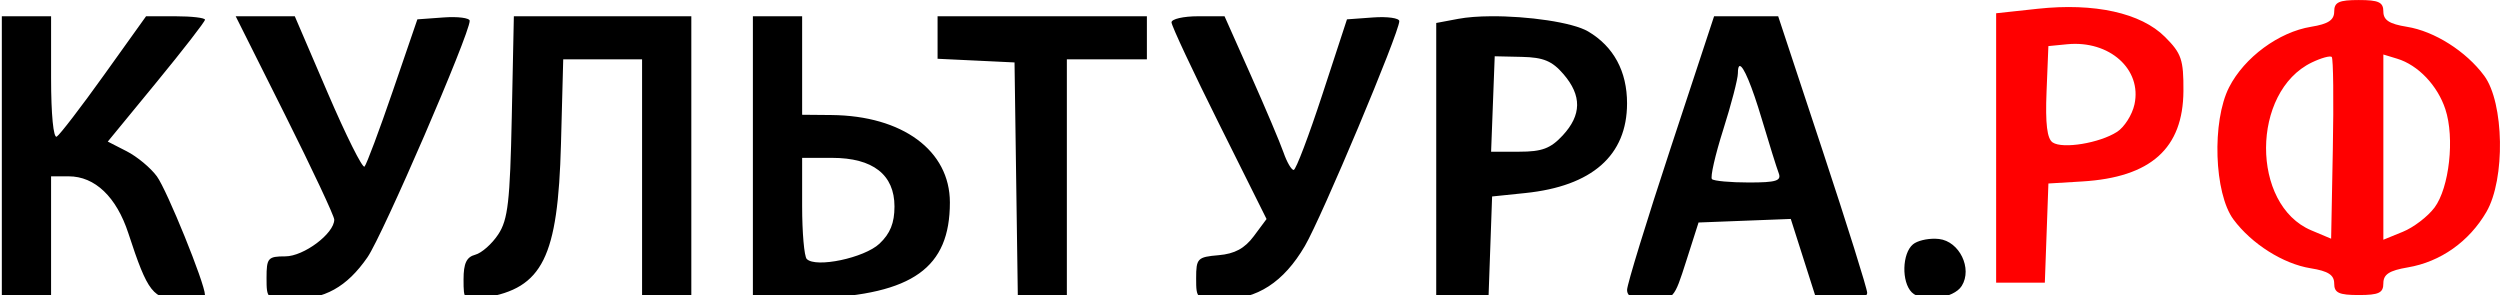 <?xml version="1.0" encoding="UTF-8" standalone="no"?> <!-- Created with Inkscape (http://www.inkscape.org/) --> <svg xmlns:dc="http://purl.org/dc/elements/1.1/" xmlns:cc="http://creativecommons.org/ns#" xmlns:rdf="http://www.w3.org/1999/02/22-rdf-syntax-ns#" xmlns:svg="http://www.w3.org/2000/svg" xmlns="http://www.w3.org/2000/svg" xmlns:sodipodi="http://sodipodi.sourceforge.net/DTD/sodipodi-0.dtd" xmlns:inkscape="http://www.inkscape.org/namespaces/inkscape" width="107.614mm" height="12.7mm" viewBox="0 0 107.614 12.7" id="svg8" inkscape:version="0.92.5 (2060ec1f9f, 2020-04-08)" sodipodi:docname="culture.rf.svg"> <defs id="defs2"></defs>  <g inkscape:label="Layer 1" inkscape:groupmode="layer" id="layer1" transform="translate(-49.576,-148.738)"> <path id="path21" transform="scale(0.265)" style="fill:#000000;stroke-width:1" d="m 429.242,563.916 c -1.989,0.014 -3.827,0.146 -5.287,0.42 l -3.58,0.672 v 22.512 l -0.002,22.514 4.25,-0.309 4.25,-0.307 0.289,-8.115 0.289,-8.113 5.393,-0.557 c 10.854,-1.12 16.52,-6.111 16.527,-14.561 0.005,-5.204 -2.176,-9.239 -6.311,-11.682 -2.529,-1.494 -9.852,-2.518 -15.818,-2.475 z m -241.867,0.002 v 23 23 h 4 4 v -10 -10 h 2.865 c 4.259,0 7.759,3.344 9.693,9.262 3.151,9.64 4.016,10.738 8.467,10.738 2.186,0 3.973,-0.338 3.971,-0.75 -0.009,-1.833 -6.161,-16.996 -7.811,-19.25 -1.006,-1.375 -3.212,-3.208 -4.902,-4.072 l -3.072,-1.572 7.895,-9.615 c 4.342,-5.289 7.895,-9.871 7.895,-10.18 0,-0.309 -2.153,-0.561 -4.785,-0.561 h -4.787 l -6.789,9.486 c -3.735,5.218 -7.207,9.746 -7.715,10.061 -0.542,0.335 -0.924,-3.59 -0.924,-9.488 v -10.059 h -4 z m 37.988,0 8.006,15.988 c 4.403,8.794 8.006,16.463 8.006,17.045 0,2.255 -4.949,5.967 -7.955,5.967 -2.814,0 -3.045,0.266 -3.045,3.5 0,3.424 0.087,3.498 4.049,3.498 5.371,0 8.99,-2.006 12.344,-6.846 2.463,-3.554 16.607,-36.269 16.607,-38.412 0,-0.471 -1.913,-0.718 -4.25,-0.549 l -4.25,0.309 -4,11.67 c -2.2,6.419 -4.265,11.931 -4.586,12.25 -0.321,0.319 -3.001,-5.044 -5.955,-11.92 l -5.369,-12.5 h -4.801 z m 45.184,0 -0.336,16.297 c -0.285,13.81 -0.62,16.727 -2.189,19.119 -1.019,1.553 -2.706,3.047 -3.75,3.32 -1.41,0.369 -1.896,1.399 -1.896,4.01 0,3.442 0.069,3.504 3.418,2.961 9.432,-1.531 11.919,-6.534 12.408,-24.957 l 0.365,-13.75 h 6.404 6.404 v 19.5 19.5 h 4 4 v -23 -23 h -14.414 z m 38.828,0 v 23.113 23.113 l 10.25,-0.418 c 15.72,-0.64 21.75,-4.955 21.75,-15.562 0,-8.42 -7.693,-14.097 -19.25,-14.203 l -4.75,-0.043 v -8 -8 h -4 z m 30,0 v 3.451 3.453 l 6.25,0.297 6.25,0.299 0.271,19.25 0.271,19.25 h 3.979 3.979 v -19.5 -19.5 h 6.5 6.5 v -3.5 -3.5 h -17 z m 42.307,0 c -2.369,0 -4.307,0.445 -4.307,0.99 0,0.545 3.473,7.957 7.719,16.469 l 7.719,15.477 -2.068,2.781 c -1.481,1.992 -3.105,2.872 -5.719,3.094 -3.432,0.292 -3.65,0.515 -3.65,3.748 v 0.002 c 3e-5,3.379 0.074,3.439 4.25,3.436 5.657,-0.005 9.958,-2.791 13.41,-8.682 2.726,-4.651 15.34,-34.684 15.34,-36.523 0,-0.499 -1.913,-0.769 -4.25,-0.6 l -4.25,0.309 -4,12.213 c -2.2,6.717 -4.294,12.231 -4.652,12.25 -0.359,0.02 -1.101,-1.249 -1.648,-2.82 -0.548,-1.571 -2.929,-7.196 -5.291,-12.5 l -4.295,-9.643 z m 83.826,0 -7.066,21.436 c -3.887,11.79 -7.066,22.14 -7.066,23 0,1.145 1.019,1.564 3.807,1.564 3.791,0 3.815,-0.027 5.803,-6.25 l 1.998,-6.25 7.49,-0.289 7.492,-0.289 2.006,6.289 2.006,6.289 4.199,0.307 c 2.766,0.203 4.199,-0.101 4.199,-0.891 0,-0.659 -3.254,-11.034 -7.229,-23.057 l -7.227,-21.859 h -5.205 z m -35.633,6.5 4.422,0.098 c 3.496,0.078 4.909,0.667 6.75,2.807 2.991,3.477 2.95,6.631 -0.125,9.949 -1.966,2.121 -3.364,2.646 -7.043,2.646 h -4.59 l 0.293,-7.75 z M 469.678,572 c 0.586,-0.05 1.959,3.171 3.586,8.635 1.182,3.97 2.413,7.907 2.736,8.75 0.484,1.261 -0.375,1.533 -4.852,1.533 -2.992,0 -5.686,-0.247 -5.986,-0.547 -0.3,-0.3 0.523,-3.916 1.832,-8.037 1.309,-4.121 2.381,-8.24 2.381,-9.154 0,-0.782 0.108,-1.163 0.303,-1.18 z M 317.375,586.918 h 4.865 c 6.628,0 10.135,2.733 10.135,7.898 0,2.685 -0.696,4.405 -2.439,6.043 -2.467,2.317 -10.345,3.976 -11.811,2.486 -0.412,-0.419 -0.75,-4.287 -0.75,-8.596 z m 184.08,13.137 c -1.404,-0.035 -2.948,0.337 -3.641,0.912 -1.769,1.468 -1.885,6.105 -0.195,7.795 1.697,1.697 6.811,1.042 8.115,-1.041 1.769,-2.827 -0.367,-7.241 -3.689,-7.625 -0.192,-0.022 -0.389,-0.036 -0.59,-0.041 z" inkscape:connector-curvature="0"></path> <path style="fill:#ff0000;stroke-width:0.265" d="m 150.053,160.943 c 0,-0.37 -0.257,-0.536 -1.013,-0.657 -1.182,-0.189 -2.545,-1.051 -3.324,-2.102 -0.832,-1.123 -0.934,-4.226 -0.187,-5.69 0.655,-1.284 2.14,-2.379 3.532,-2.604 0.736,-0.119 0.992,-0.288 0.992,-0.656 0,-0.402 0.2,-0.495 1.058,-0.495 0.858,0 1.058,0.094 1.058,0.495 0,0.37 0.257,0.536 1.013,0.657 1.183,0.189 2.546,1.052 3.327,2.106 0.861,1.163 0.916,4.45 0.097,5.861 -0.742,1.279 -1.979,2.153 -3.385,2.39 -0.798,0.135 -1.052,0.3 -1.052,0.684 0,0.414 -0.193,0.506 -1.058,0.506 -0.858,0 -1.058,-0.094 -1.058,-0.495 z m -0.105,-9.752 c -0.066,-0.066 -0.452,0.04 -0.857,0.235 -2.616,1.258 -2.632,6.129 -0.025,7.227 l 0.855,0.36 0.073,-3.851 c 0.04,-2.118 0.02,-3.905 -0.046,-3.971 z m 4.421,6.486 c 0.639,-0.856 0.877,-3.003 0.469,-4.238 -0.338,-1.024 -1.174,-1.901 -2.074,-2.174 l -0.595,-0.181 v 3.987 3.987 l 0.84,-0.343 c 0.462,-0.188 1.074,-0.656 1.36,-1.039 z M 135.501,155.109 v -5.8 l 1.786,-0.193 c 2.449,-0.264 4.45,0.178 5.484,1.213 0.708,0.708 0.799,0.976 0.792,2.322 -0.013,2.475 -1.403,3.719 -4.353,3.898 l -1.459,0.088 -0.077,2.135 -0.077,2.135 h -1.048 -1.048 z m 5.203,-0.693 c 0.315,-0.203 0.653,-0.734 0.751,-1.182 0.332,-1.511 -1.075,-2.769 -2.896,-2.591 l -0.809,0.079 -0.079,1.961 c -0.056,1.387 0.022,2.028 0.265,2.188 0.434,0.288 2.017,0.027 2.768,-0.456 z" id="path4545" inkscape:connector-curvature="0"></path> </g> </svg> 
